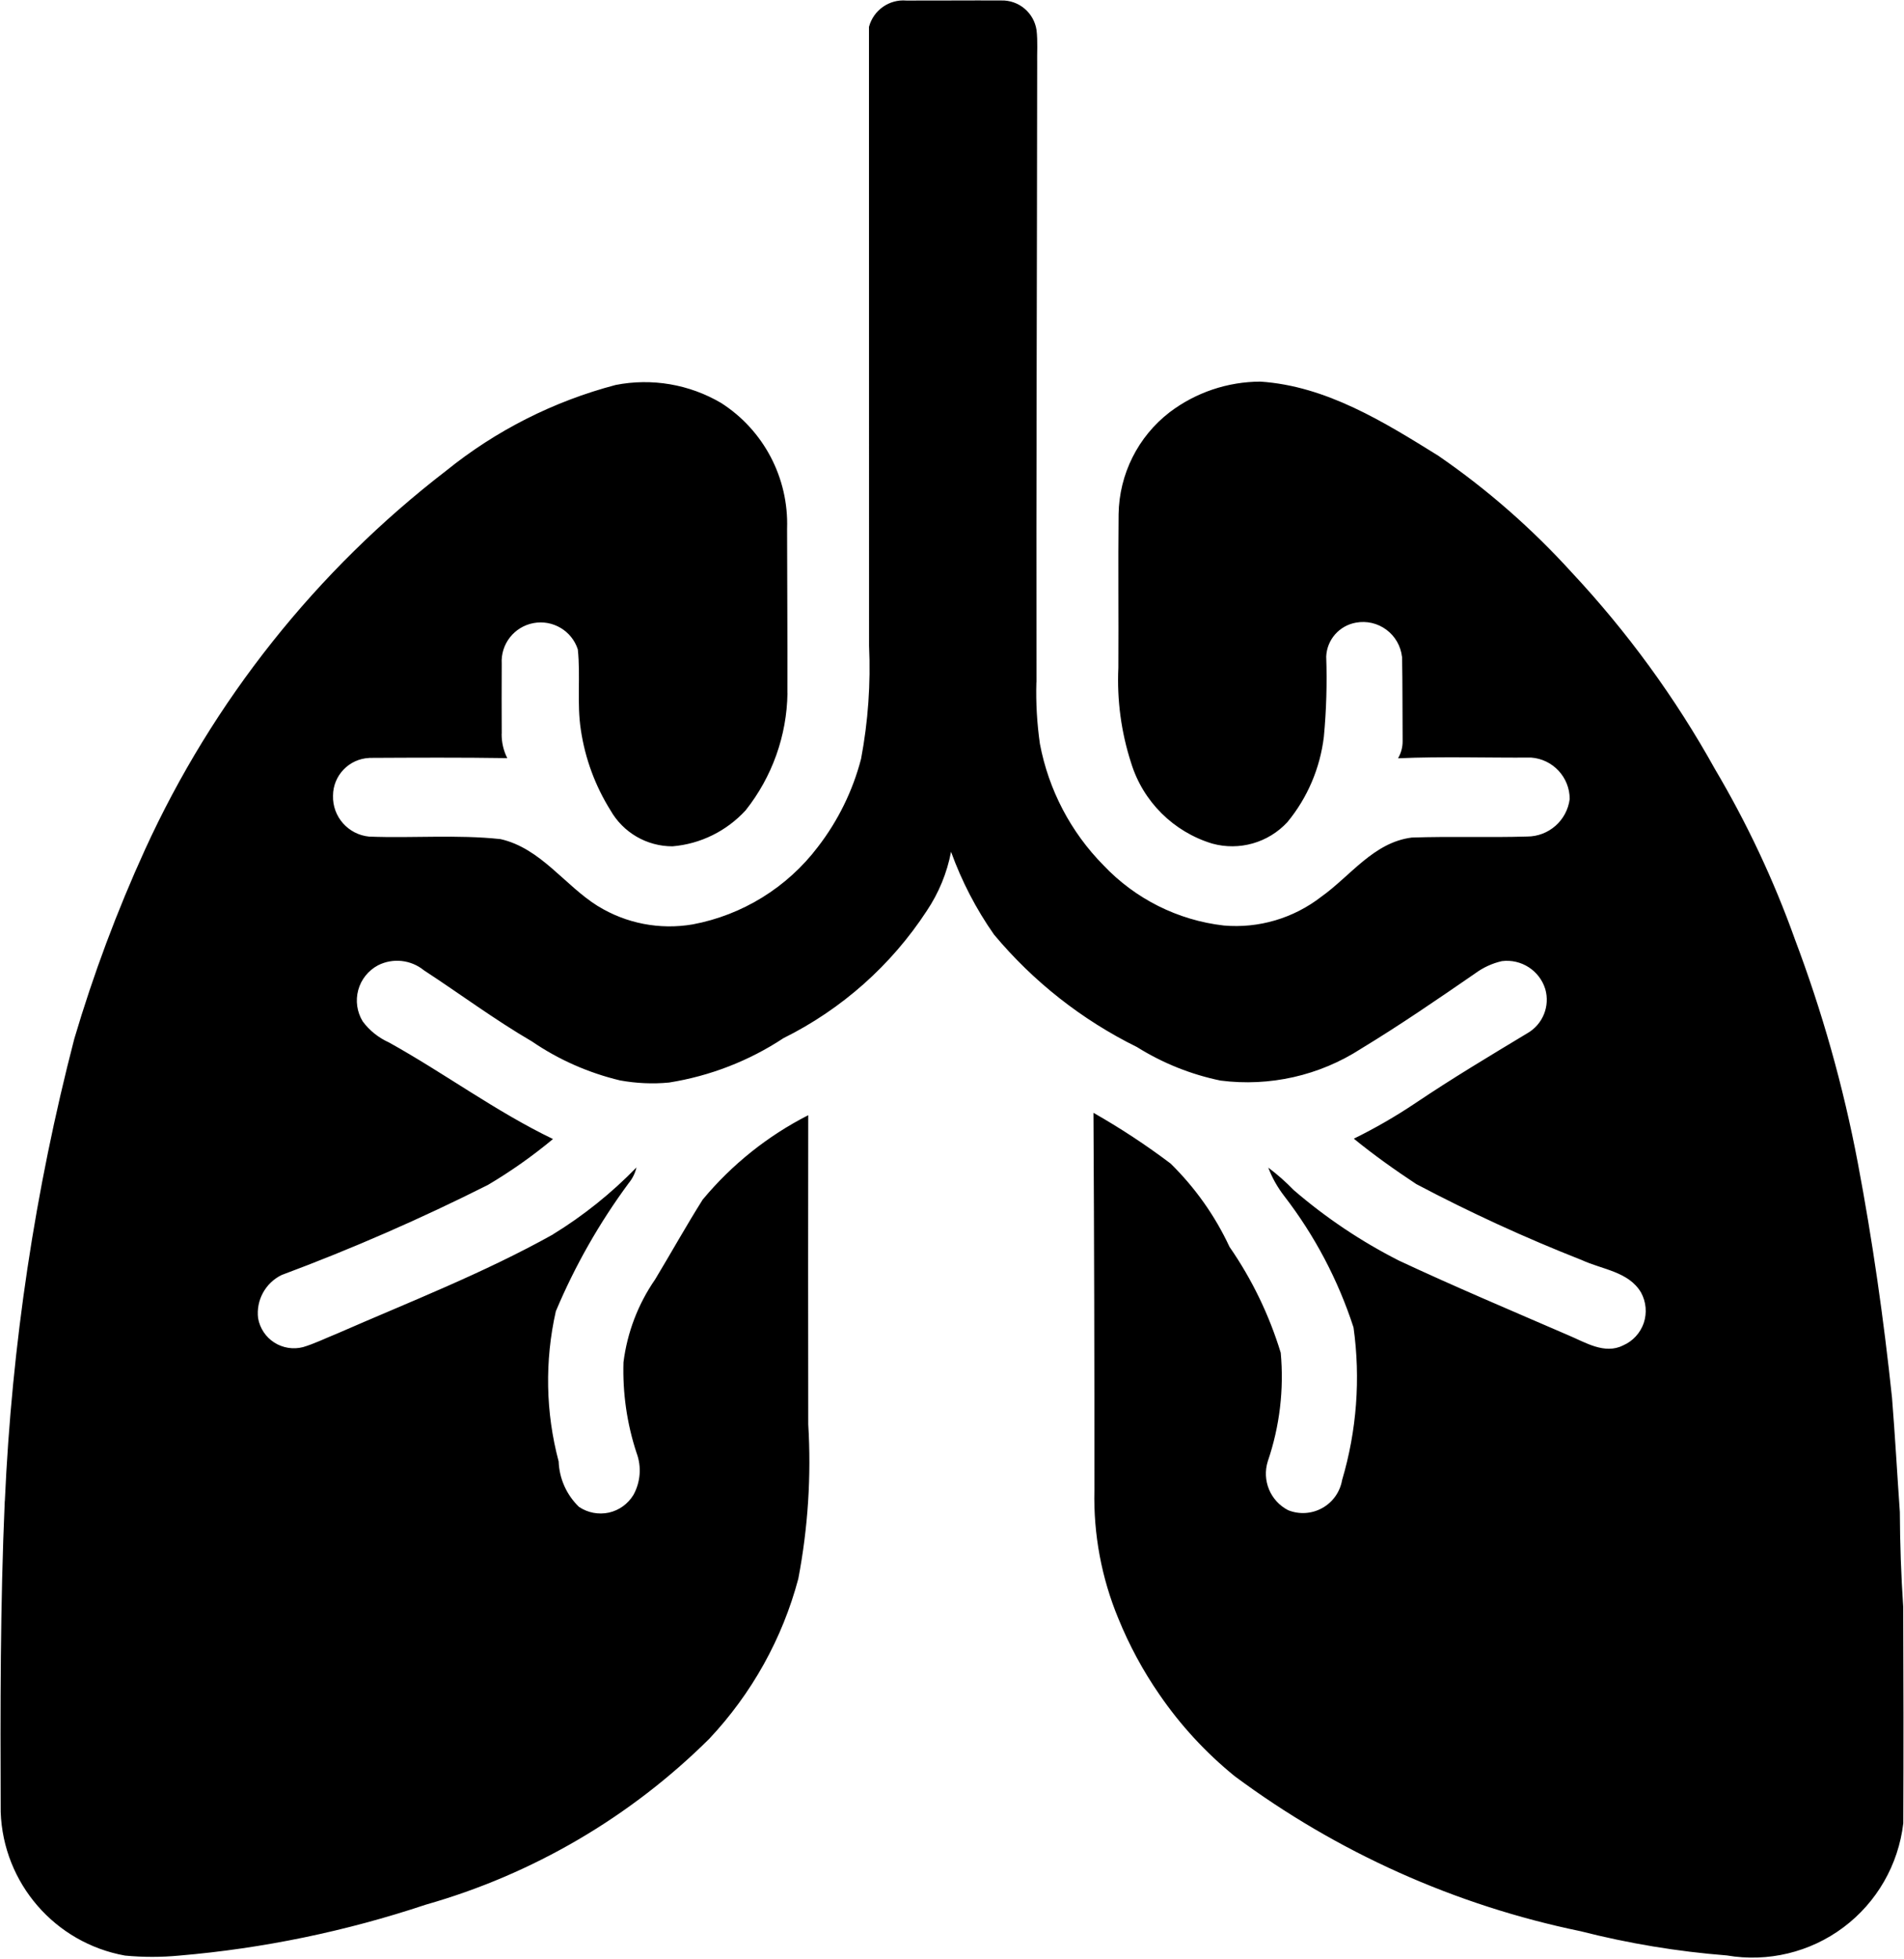 <svg width="1520" height="1563" viewBox="0 0 1520 1563" fill="none" xmlns="http://www.w3.org/2000/svg">
<path d="M693.746 21.376C697.308 8.126 709.871 -0.75 723.558 0.438C748.808 0.501 774.058 0.251 799.307 0.376C813.37 0.001 825.432 10.188 827.495 24.064C828.557 33.127 827.807 42.315 827.995 51.439C827.87 215.759 827.182 380.065 827.432 544.385H827.37C826.87 560.823 827.87 577.323 830.182 593.573C837.12 630.199 854.745 663.948 880.932 690.448C906.306 717.26 940.306 734.323 976.994 738.511C1004.81 740.948 1032.56 732.761 1054.68 715.636C1078.12 699.011 1096.62 672.136 1127.06 668.324C1157.68 667.261 1188.43 668.449 1219.06 667.511H1219.12C1236.37 667.511 1250.93 654.699 1253.12 637.574C1253.12 620.199 1239.68 605.762 1222.31 604.511C1186.87 604.761 1151.43 603.511 1116.06 605.074V605.136C1118.49 600.949 1119.81 596.136 1119.74 591.324C1119.56 568.887 1119.74 546.45 1119.31 524.074H1119.24C1118.24 515.449 1113.74 507.636 1106.81 502.511C1099.87 497.324 1091.06 495.261 1082.56 496.824C1069.24 499.136 1059.31 510.386 1058.74 523.886C1059.49 545.261 1058.87 566.574 1056.87 587.824C1053.87 612.886 1043.81 636.573 1027.74 656.012C1012.49 672.512 989.369 679.074 967.744 673.137C936.807 663.762 912.493 639.637 902.995 608.762C895.057 584.262 891.62 558.574 892.807 532.825C893.057 492.013 892.557 451.137 892.995 410.262C893.495 378.388 908.432 348.45 933.744 328.95C954.619 313.138 980.056 304.576 1006.24 304.513C1058.93 308.013 1105.06 336.825 1148.8 364.013H1148.74C1187.49 390.701 1222.99 421.825 1254.62 456.638C1299.05 504.138 1337.55 556.889 1369.12 613.758C1394.49 656.633 1415.8 701.821 1432.62 748.692V748.754C1454.62 806.879 1471.55 866.817 1483.12 927.874C1494.87 989.937 1503.8 1052.5 1510.43 1115.31C1512.87 1145.63 1514.55 1176.06 1516.68 1206.44C1516.8 1231.69 1517.68 1256.94 1519.37 1282.19C1519.62 1339.75 1519.68 1397.38 1519.43 1454.94V1454.87C1515.55 1487.94 1498.3 1518 1471.62 1537.94C1444.99 1557.87 1411.3 1565.94 1378.49 1560.31C1339.12 1557.25 1300.05 1550.75 1261.8 1541C1161.8 1520.37 1067.55 1478.12 985.616 1417.25C962.553 1398.5 942.304 1376.56 925.491 1352C912.428 1333.12 901.491 1312.81 892.803 1291.5C879.365 1259.12 872.866 1224.25 873.677 1189.19C873.74 1088.75 873.49 988.373 872.927 887.933L872.99 887.995C894.302 900.121 914.865 913.621 934.49 928.433C954.053 947.621 969.99 970.121 981.553 994.933C999.49 1020.81 1013.24 1049.31 1022.43 1079.43C1025.11 1108.68 1021.61 1138.18 1012.11 1166C1007.3 1181.25 1014.11 1197.74 1028.37 1205.06C1037.24 1208.62 1047.24 1208 1055.62 1203.31C1063.99 1198.68 1069.8 1190.43 1071.43 1181C1083.12 1141.56 1086.24 1100 1080.55 1059.25C1068.24 1021.37 1049.55 985.872 1025.18 954.309C1019.87 947.435 1015.55 939.809 1012.49 931.684C1019.74 937.122 1026.55 943.184 1032.87 949.684C1058.49 971.747 1086.68 990.621 1116.87 1005.93C1161.43 1026.75 1206.8 1045.87 1251.99 1065.43C1265.61 1071.12 1280.86 1081 1295.8 1073.56H1295.74C1303.55 1070.18 1309.48 1063.68 1312.24 1055.69C1314.92 1047.69 1314.17 1038.87 1310.11 1031.43C1300.3 1014.62 1278.98 1013 1262.86 1005.5C1217.67 987.748 1173.55 967.497 1130.61 944.809C1113.48 933.497 1096.67 921.559 1080.73 908.559V908.621C1097.67 900.309 1114.05 890.872 1129.73 880.37C1158.98 860.682 1189.17 842.621 1219.36 824.433C1231.67 817.371 1237.55 802.808 1233.61 789.182C1228.99 774.37 1214.42 764.994 1198.98 766.932C1191.23 768.682 1183.98 772.057 1177.61 776.744C1147.67 797.37 1117.61 817.995 1086.48 836.87C1053.3 858.307 1013.61 867.244 974.422 862.244C950.734 857.369 928.171 848.307 907.673 835.495C863.798 813.87 824.923 783.307 793.547 745.746C779.235 725.371 767.735 703.12 759.235 679.683C756.048 696.495 749.423 712.558 739.861 726.808C711.486 770.246 671.986 805.308 625.486 828.371C597.923 846.559 566.737 858.622 534.111 863.808C521.049 865.058 507.923 864.433 495.049 862.121C469.923 856.121 446.049 845.621 424.737 831.058C394.925 813.683 367.237 793.058 338.425 774.246C328.05 765.809 313.675 764.246 301.799 770.246C294.049 774.371 288.299 781.496 285.987 789.995C283.675 798.495 284.987 807.495 289.55 814.995C294.987 822.37 302.3 828.12 310.613 831.87C354.863 856.433 395.738 886.87 441.425 908.87H441.487C425.175 922.433 407.799 934.682 389.55 945.495C335.987 972.433 281.05 996.433 224.856 1017.37C211.856 1023.68 204.294 1037.56 206.044 1051.87C207.482 1059.87 212.107 1066.87 218.919 1071.24C225.732 1075.62 234.107 1076.93 241.919 1074.93C251.294 1072.12 260.045 1067.74 269.107 1064.12C326.982 1038.81 386.107 1015.87 441.361 985.057V984.995C465.735 970.057 488.173 952.057 508.11 931.557C507.048 936.12 504.923 940.432 501.923 944.057C478.548 975.682 458.985 1010.06 443.735 1046.31C434.797 1085.87 435.547 1127 445.985 1166.18C446.485 1179.93 452.36 1192.93 462.235 1202.43C469.235 1207.12 477.798 1208.75 485.985 1207C494.235 1205.18 501.297 1200.06 505.673 1192.87C511.36 1182.62 512.298 1170.31 508.173 1159.31C500.485 1136 496.985 1111.5 497.735 1087C500.735 1063.25 509.36 1040.62 522.986 1020.93C535.798 999.682 547.861 977.996 561.111 956.996V957.058C584.299 929.184 612.923 906.309 645.237 889.87C645.112 972.121 645.112 1054.3 645.237 1136.56C647.737 1177.75 645.049 1219.13 637.299 1259.75C624.612 1307.56 600.111 1351.44 566.174 1387.5C503.174 1450 425.294 1495.56 339.92 1519.81C276.171 1541.06 210.171 1554.75 143.174 1560.44C128.736 1561.81 114.236 1561.81 99.799 1560.44C43.862 1550.38 2.487 1502.63 0.548 1445.81C0.236 1363.12 0.173 1280.44 3.798 1197.81H3.861C9.423 1073.25 27.986 949.626 59.298 828.933C74.549 777.37 93.424 726.933 115.736 678C170.048 559.125 252.616 455.306 356.162 375.626C395.912 343.501 442.037 320.189 491.469 307.189C520.344 301.501 550.344 306.626 575.72 321.564C609.72 343.313 629.72 381.438 628.345 421.876C628.407 465.625 628.72 509.376 628.595 553.126L628.657 553.064C628.157 587.064 616.407 619.938 595.283 646.564C580.095 663.126 559.283 673.438 536.908 675.313C516.408 675.376 497.471 664.376 487.345 646.564C475.158 627.064 467.095 605.252 463.72 582.501C460.408 561.189 463.533 539.564 461.283 518.189C456.47 503.314 441.283 494.314 425.908 497.189C410.471 500.064 399.596 513.938 400.533 529.626C400.471 548.252 400.408 566.877 400.533 585.501H400.471C400.408 592.251 401.908 598.938 404.971 604.938C368.159 604.376 331.408 604.563 294.659 604.751V604.813C278.596 605.563 265.909 618.813 265.847 634.876C265.347 651.688 277.972 665.939 294.659 667.564C329.596 668.939 364.784 665.814 399.596 669.564C431.721 676.877 450.659 706.439 477.345 723.064H477.408C499.971 736.939 526.783 742.064 552.908 737.627C592.72 730.189 628.408 708.127 652.908 675.815C669.033 654.94 680.783 631.003 687.408 605.503C693.033 575.753 695.158 545.503 693.783 515.252C693.783 350.625 693.783 185.999 693.72 21.385L693.746 21.376Z" fill="black"/>
</svg>
